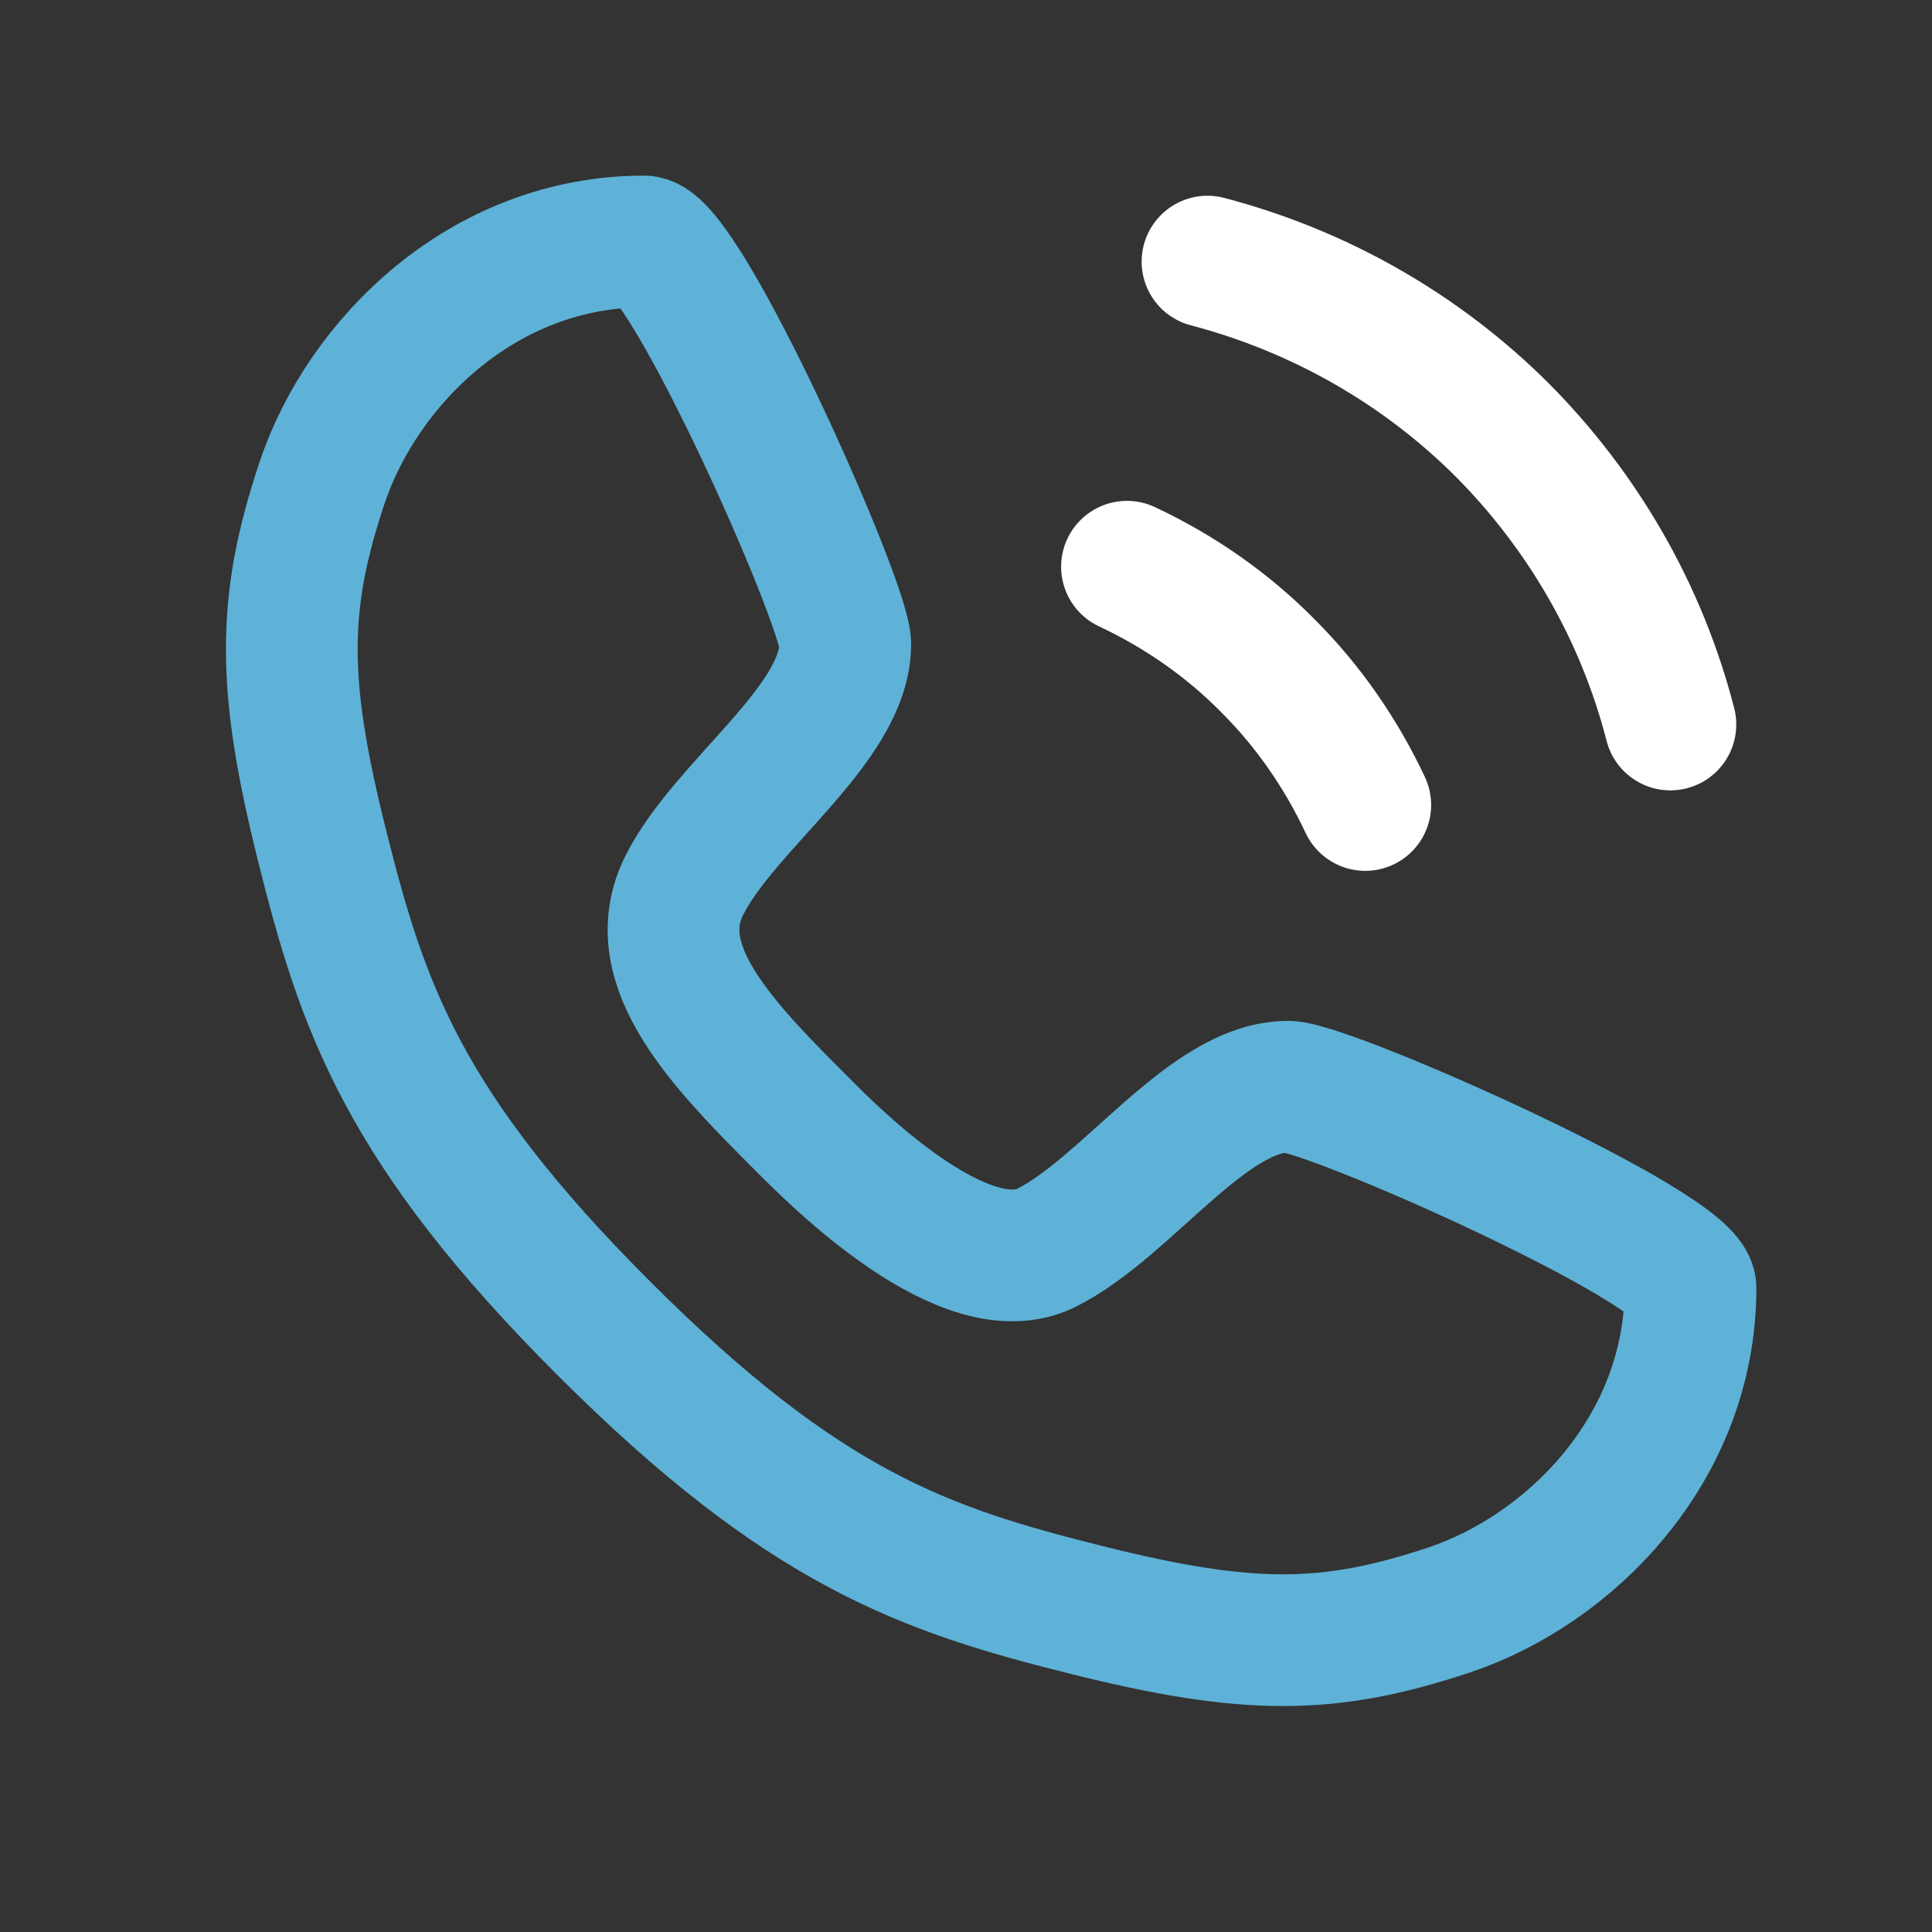 <?xml version="1.0" encoding="UTF-8"?>
<svg xmlns="http://www.w3.org/2000/svg" width="44" height="44" viewBox="0 0 44 44" fill="none">
  <rect x="0" y="0" width="44" height="44" fill="#333333" stroke="none"/>
  <path d="M14.666 5.5C15.583 5.5 19.25 13.75 19.25 14.667C19.25 16.5 16.5 18.333 15.583 20.167C14.666 22 16.5 23.833 18.333 25.667C19.048 26.382 22 29.333 23.833 28.417C25.666 27.5 27.5 24.75 29.333 24.75C30.25 24.75 38.5 28.417 38.5 29.333C38.5 33 35.75 35.75 33 36.667C30.25 37.583 28.416 37.583 24.75 36.667C21.083 35.75 18.333 34.833 13.75 30.25C9.166 25.667 8.25 22.917 7.333 19.25C6.416 15.583 6.416 13.75 7.333 11C8.25 8.25 11 5.5 14.666 5.5Z" stroke="#5EB2D7" stroke-width="3" stroke-linecap="round" stroke-linejoin="round"></path>
  <path d="M25.666 12.907C26.876 13.475 27.976 14.245 28.893 15.18C29.791 16.078 30.543 17.16 31.093 18.333" stroke="white" stroke-width="3" stroke-linecap="round" stroke-linejoin="round"></path>
  <path d="M27.5 5.958C30.085 6.637 32.395 7.975 34.228 9.808C36.043 11.642 37.382 13.933 38.042 16.5" stroke="white" stroke-width="3" stroke-linecap="round" stroke-linejoin="round"></path>
</svg>
